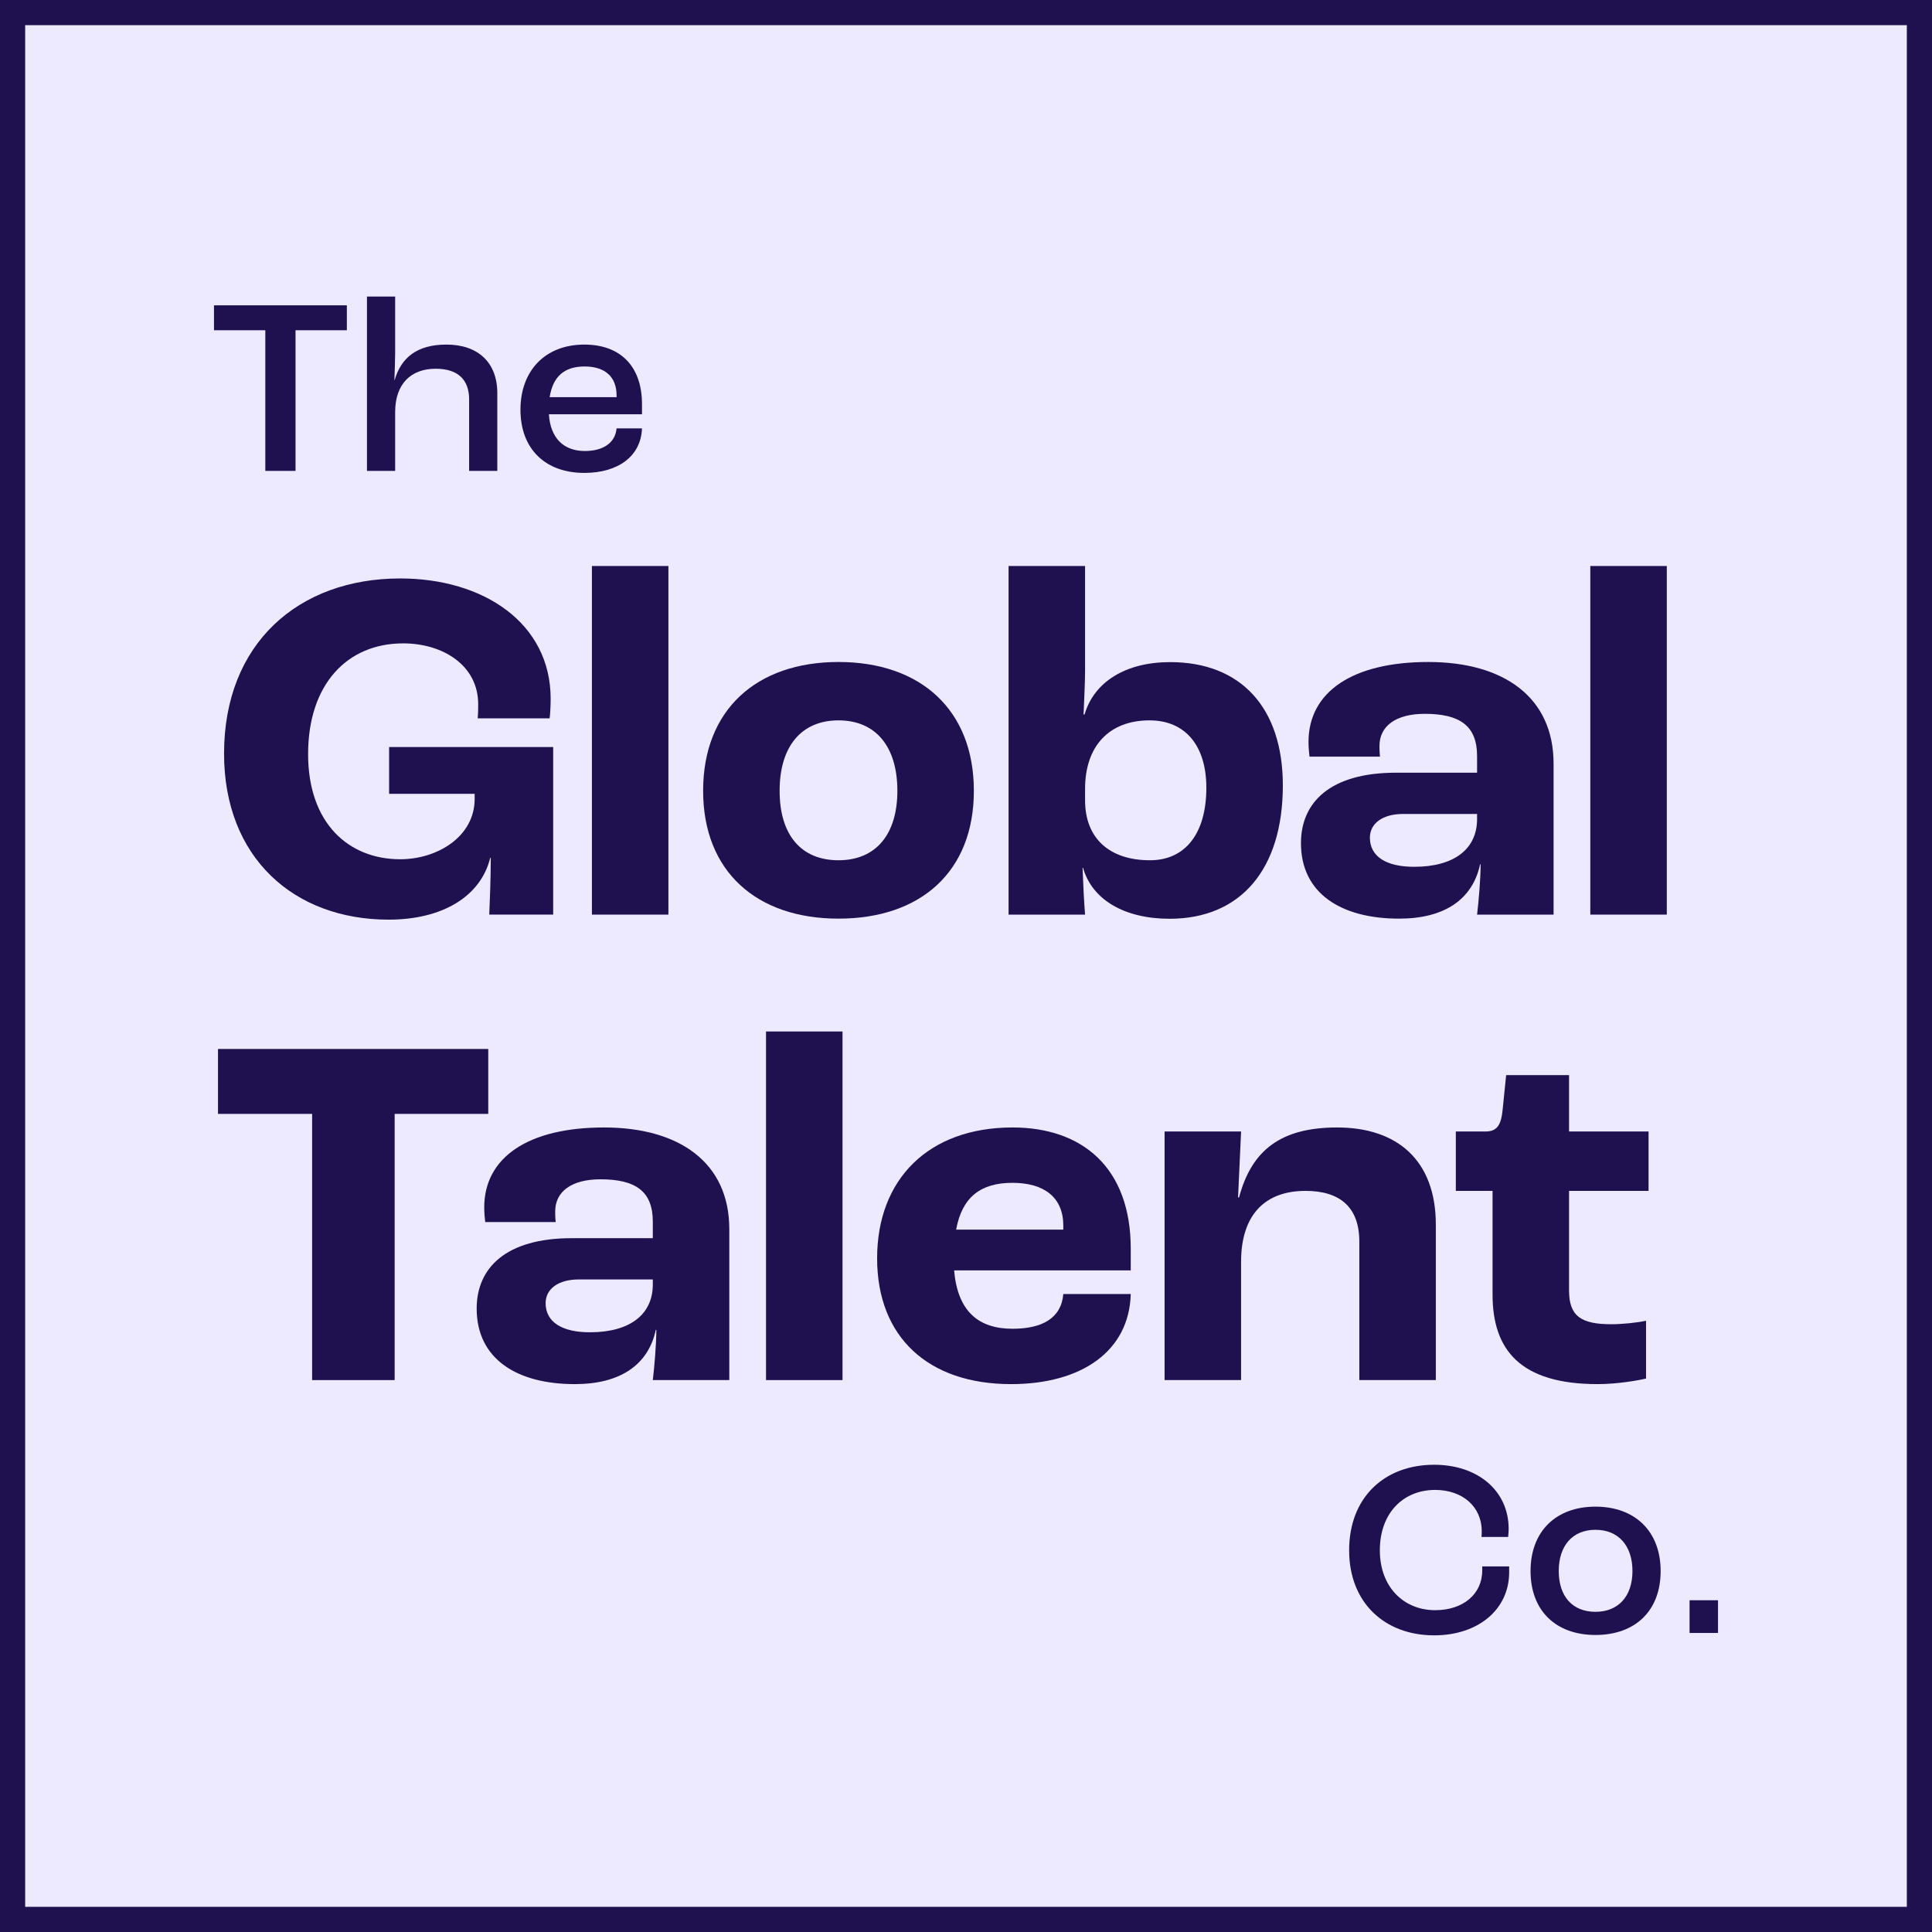 <?xml version="1.0" encoding="utf-8"?>
<svg xmlns="http://www.w3.org/2000/svg" id="Layer_2" viewBox="0 0 153.57 153.57">
  <rect x="0" y="0" width="153.57" height="153.57" fill="#808080" stroke="none"/>
  <defs>
    <style>.cls-1{fill:#ede9ff;}.cls-2{fill:#1f1050;}</style>
  </defs>
  <g id="Layer_1-2">
    <g>
      <g>
        <rect class="cls-1" x="1" y="1" width="151.57" height="151.57"/>
        <path class="cls-2" d="M153.57,153.57H0V0H153.57V153.57ZM2,151.57H151.57V2H2V151.57Z"/>
      </g>
      <g>
        <g>
          <path class="cls-2" d="M17.81,59.9c0-8.76,5.92-13.92,14-13.92,6.64,0,11.96,3.56,11.96,9.56,0,.6-.04,1.24-.08,1.56h-5.72c.04-.44,.04-.84,.04-1.12,0-3.12-2.84-4.84-5.96-4.84-4.48,0-7.56,3.28-7.56,8.8s3.24,8.36,7.32,8.36c2.96,0,5.92-1.8,5.92-4.8v-.4h-6.8v-3.72h13.04v13.32h-5.08c.04-.96,.12-2.84,.12-4.52h-.04c-.76,3.08-3.8,4.92-8.08,4.92-7.52,0-13.08-4.92-13.08-13.2Z"/>
          <path class="cls-2" d="M47.05,44.99h6.08v27.71h-6.08v-27.71Z"/>
          <path class="cls-2" d="M55.89,62.86c0-6.44,4.24-10.24,10.76-10.24s10.76,3.8,10.76,10.24-4.24,10.16-10.76,10.16-10.76-3.76-10.76-10.16Zm15.44,0c0-3.52-1.72-5.6-4.68-5.6s-4.68,2.08-4.68,5.6,1.72,5.52,4.68,5.52,4.68-2.04,4.68-5.52Z"/>
          <path class="cls-2" d="M86.09,68.98h-.04c.04,1.16,.12,2.76,.2,3.72h-6.08v-27.71h6.08v8.28c0,.92-.08,2.56-.12,3.52h.08c.76-2.6,3.28-4.16,6.8-4.16,5.64,0,8.96,3.64,8.96,9.8,0,6.68-3.36,10.6-9,10.6-3.6,0-6.16-1.52-6.88-4.04Zm9.8-6.36c0-3.36-1.68-5.36-4.52-5.36-3.2,0-5.12,2.04-5.12,5.44v.92c0,3,1.92,4.76,5.16,4.76,2.8,0,4.48-2.12,4.48-5.76Z"/>
          <path class="cls-2" d="M103.41,67.02c0-3.24,2.32-5.6,7.56-5.6h6.44v-1.32c0-2.4-1.36-3.36-4.16-3.36-2.28,0-3.6,.96-3.6,2.56,0,.12,0,.44,.04,.84h-5.6c-.04-.32-.08-.76-.08-1.16,0-4,3.52-6.36,9.52-6.36s9.96,2.8,9.96,8.08v12h-6.08c.12-1,.28-2.8,.28-4h-.04c-.6,2.8-2.84,4.32-6.44,4.32-4.6,0-7.8-2-7.8-6Zm14-1.92v-.4h-5.88c-1.64,0-2.64,.76-2.64,1.88,0,1.52,1.32,2.32,3.52,2.32,3.16,0,5-1.4,5-3.8Z"/>
          <path class="cls-2" d="M126.41,44.99h6.08v27.71h-6.08v-27.71Z"/>
          <path class="cls-2" d="M24.81,88.54h-7.48v-5.16h21.48v5.16h-7.44v21.16h-6.56v-21.16Z"/>
          <path class="cls-2" d="M37.89,104.02c0-3.24,2.32-5.6,7.56-5.6h6.44v-1.32c0-2.4-1.36-3.36-4.16-3.36-2.28,0-3.6,.96-3.6,2.56,0,.12,0,.44,.04,.84h-5.6c-.04-.32-.08-.76-.08-1.16,0-4,3.52-6.36,9.52-6.36s9.96,2.8,9.96,8.08v12h-6.08c.12-1,.28-2.8,.28-4h-.04c-.6,2.8-2.84,4.32-6.44,4.32-4.6,0-7.8-2-7.8-6Zm14-1.92v-.4h-5.88c-1.64,0-2.64,.76-2.64,1.88,0,1.52,1.32,2.32,3.52,2.32,3.16,0,5-1.4,5-3.8Z"/>
          <path class="cls-2" d="M60.89,81.99h6.08v27.71h-6.08v-27.71Z"/>
          <path class="cls-2" d="M89.88,100.98h-14.04c.28,3.24,1.92,4.64,4.64,4.64,2.36,0,3.88-.84,4.04-2.76h5.36c-.12,4.52-3.88,7.16-9.52,7.16-6.56,0-10.64-3.72-10.64-10s4.08-10.4,10.76-10.4c5.52,0,9.4,3.16,9.4,9.64v1.72Zm-5.36-3.56c0-2.24-1.52-3.4-4.04-3.4s-4,1.12-4.48,3.72h8.52v-.32Z"/>
          <path class="cls-2" d="M92.57,89.94h6.08l-.24,5.24h.08c1-3.76,3.32-5.56,7.8-5.56,4.76,0,7.84,2.6,7.84,7.72v12.36h-6.08v-11c0-2.8-1.6-4.04-4.28-4.04-3.2,0-5.12,1.88-5.12,5.64v9.4h-6.08v-19.76Z"/>
          <path class="cls-2" d="M118.64,102.9v-8.24h-2.92v-4.72h2.36c.92,0,1.24-.52,1.36-1.72l.28-2.76h5v4.48h6.32v4.72h-6.32v7.92c0,2.04,.96,2.68,3.36,2.68,.84,0,2.08-.12,2.76-.28v4.6c-.52,.12-2.2,.44-3.84,.44-6.16,0-8.36-2.72-8.36-7.12Z"/>
        </g>
        <g>
          <path class="cls-2" d="M21.09,26.25h-4.08v-1.98h10.56v1.98h-4.08v11.18h-2.4v-11.18Z"/>
          <path class="cls-2" d="M29.17,23.57h2.24v4.48c0,.48-.04,1.62-.06,2.16h.02c.52-1.8,1.8-2.82,4.12-2.82,2.5,0,4.04,1.42,4.04,3.86v6.18h-2.24v-5.68c0-1.56-.88-2.44-2.66-2.44-1.98,0-3.22,1.22-3.22,3.44v4.68h-2.24v-13.86Z"/>
          <path class="cls-2" d="M51.03,32.93h-7.4c.12,1.9,1.18,2.92,2.86,2.92,1.44,0,2.42-.64,2.52-1.8h2.02c-.08,2.2-1.88,3.54-4.58,3.54-3.12,0-5.08-1.92-5.08-5.02s1.96-5.18,5.08-5.18c2.8,0,4.58,1.66,4.58,4.74v.8Zm-2.02-1.5c0-1.48-.92-2.3-2.54-2.3s-2.52,.8-2.78,2.44h5.32v-.14Z"/>
        </g>
        <g>
          <path class="cls-2" d="M107.24,123.23c0-4.2,2.8-6.8,6.76-6.8,3.46,0,5.92,2.06,5.92,5.1,0,.14-.02,.4-.04,.64h-2.12c.02-.18,.02-.34,.02-.44,0-2.02-1.58-3.3-3.7-3.3-2.56,0-4.4,1.86-4.4,4.8s1.92,4.76,4.4,4.76c2.2,0,3.74-1.26,3.74-3.16v-.32h2.14v.46c0,2.98-2.48,5.02-5.96,5.02-3.92,0-6.76-2.58-6.76-6.76Z"/>
          <path class="cls-2" d="M121.66,124.88c0-3.16,2.02-5.12,5.16-5.12s5.18,1.96,5.18,5.12-2.02,5.08-5.18,5.08-5.16-1.94-5.16-5.08Zm8.1,0c0-2.02-1.12-3.28-2.94-3.28s-2.92,1.26-2.92,3.28,1.1,3.24,2.92,3.24,2.94-1.24,2.94-3.24Z"/>
          <path class="cls-2" d="M134.3,127.2h2.26v2.6h-2.26v-2.6Z"/>
        </g>
      </g>
    </g>
  </g>
</svg>
